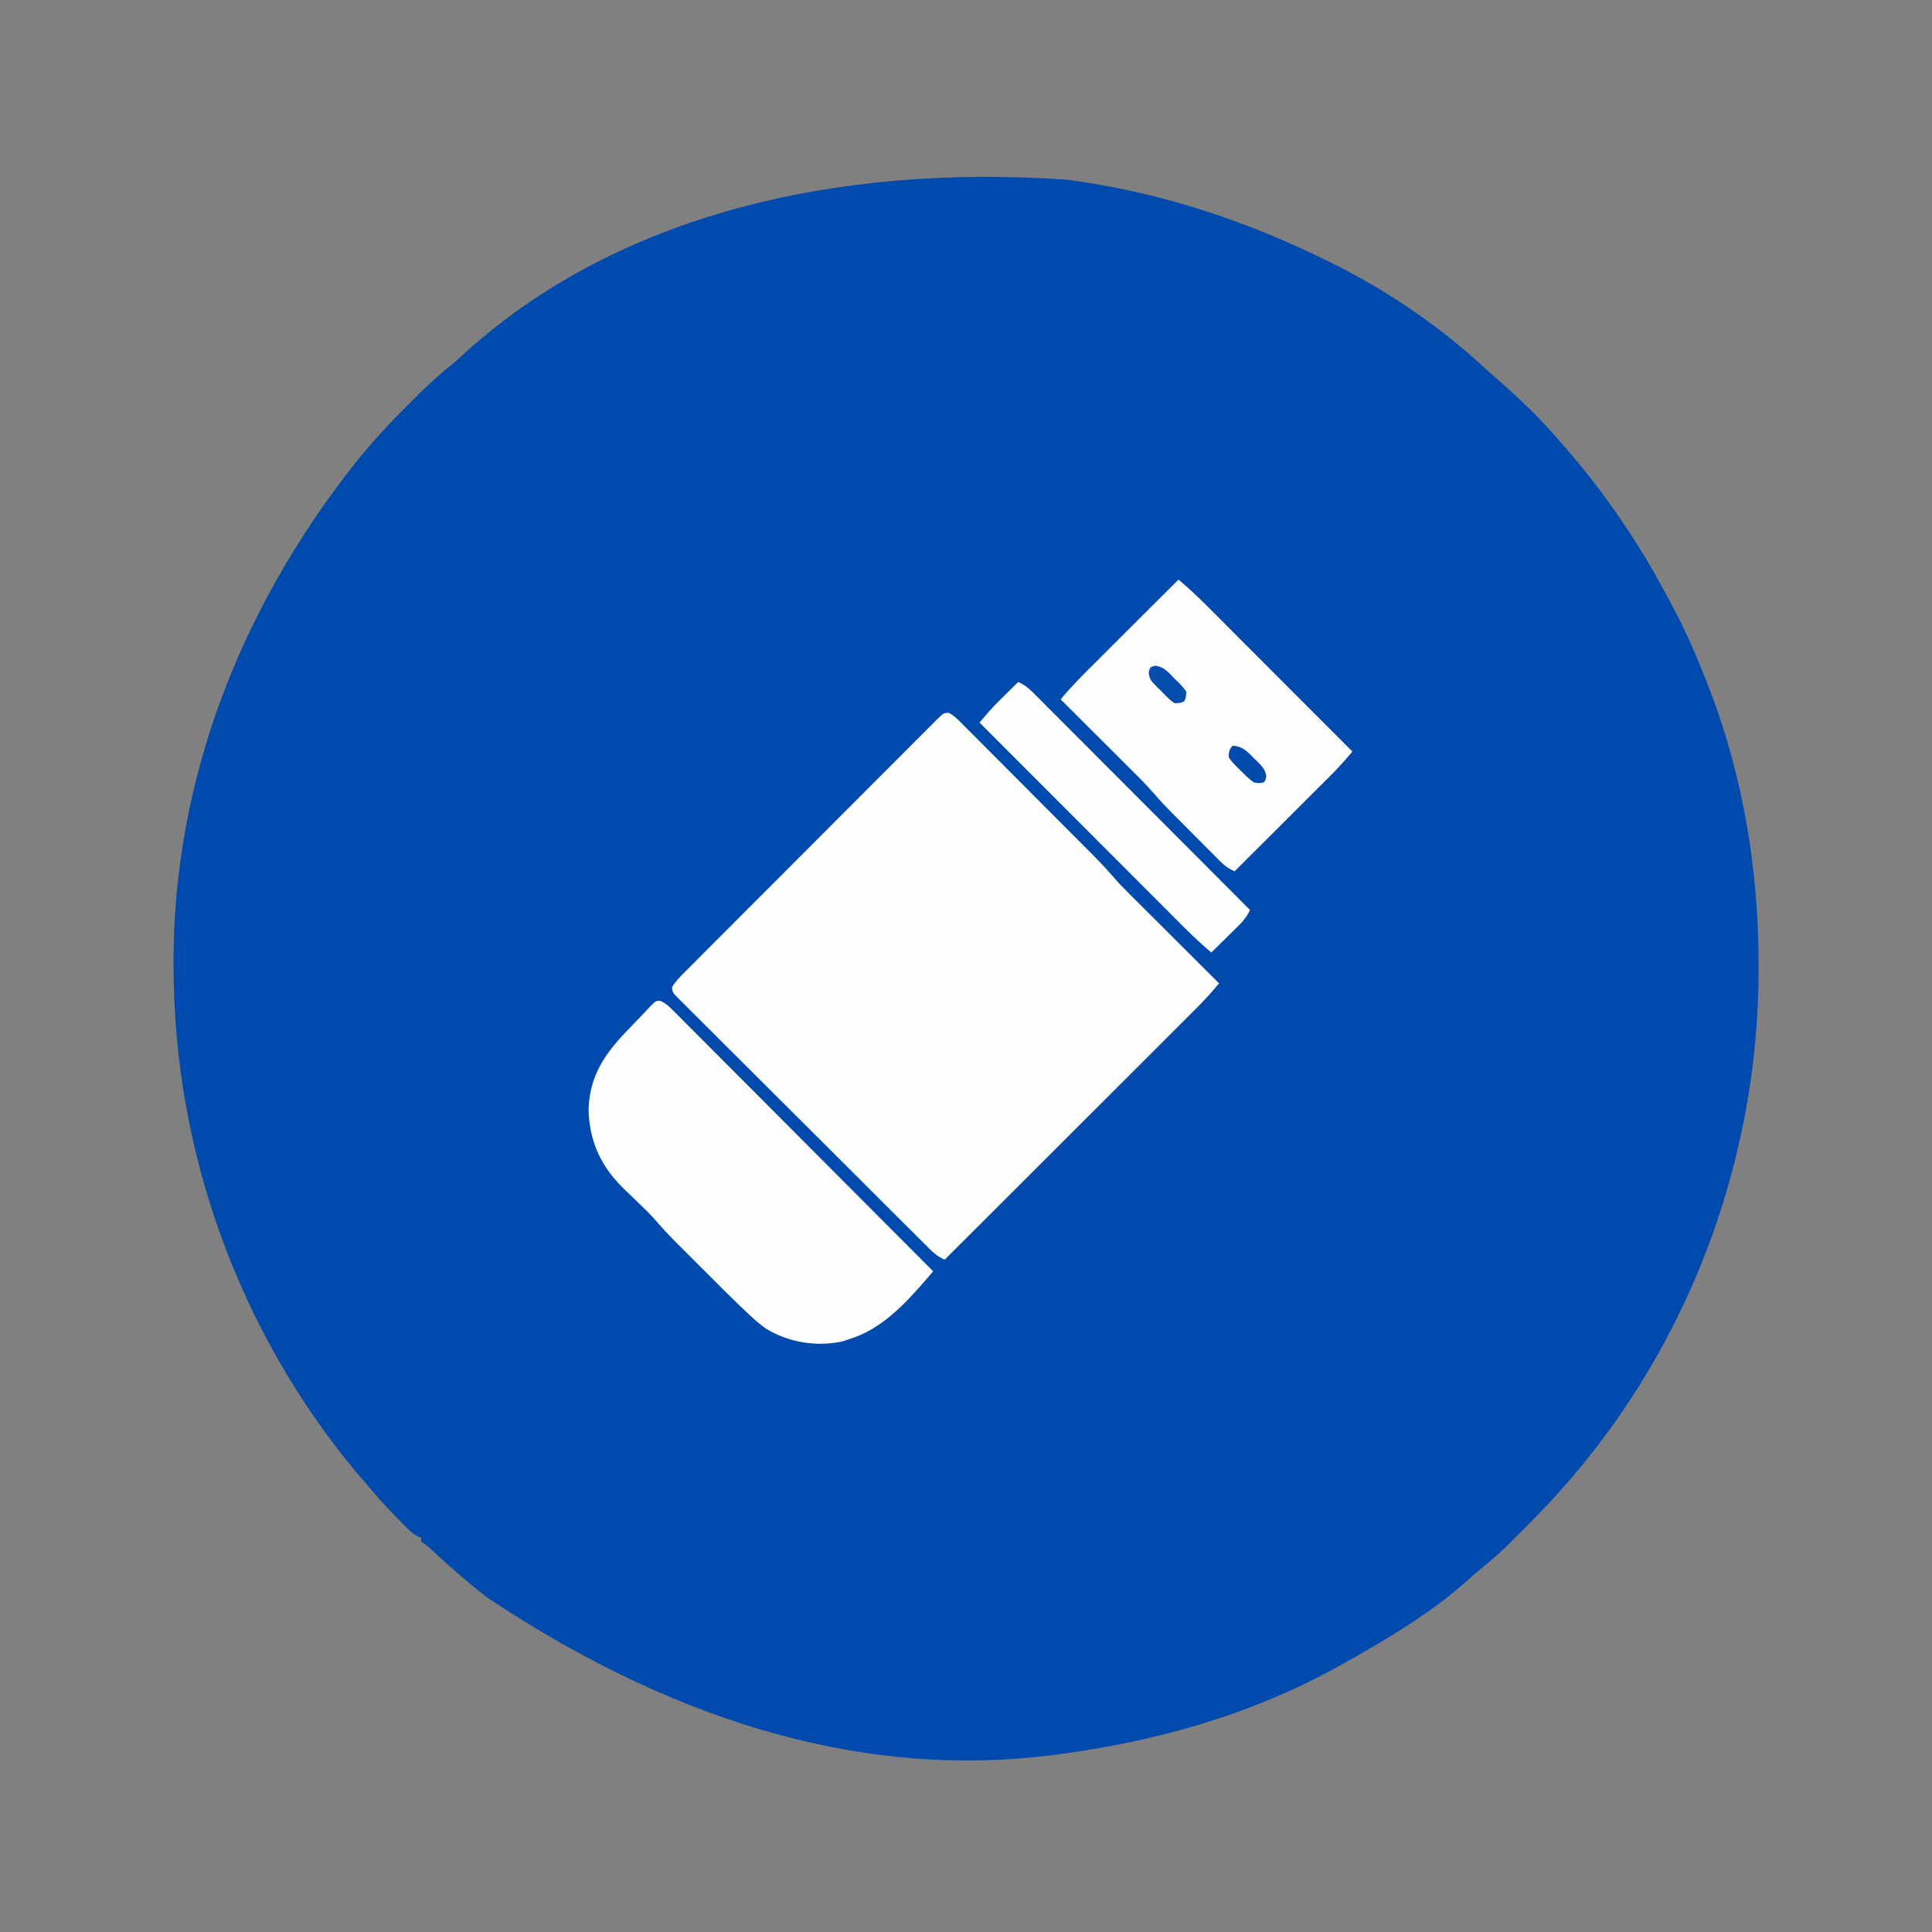 <svg xmlns="http://www.w3.org/2000/svg" width="1000" height="1000"><rect width="100%" height="100%" fill="#808080" stroke="none"/><path d="M0 0 C1.11 0.15 2.22 0.3 3.36 0.45 C50.47 6.99 94.47 21.8 137 43 C137.73 43.36 138.47 43.73 139.22 44.1 C166.29 57.69 192.48 75.46 214.79 95.96 C216.77 97.78 218.78 99.56 220.81 101.31 C232.88 111.85 244.6 122.79 255 135 C255.88 136 256.76 137.01 257.64 138.01 C268.98 150.99 279.44 164.65 289 179 C289.64 179.95 289.64 179.95 290.29 180.92 C296.95 190.88 303.05 201.06 308.72 211.62 C310.04 214.07 311.38 216.52 312.72 218.96 C319.76 231.94 325.63 245.25 331 259 C331.38 259.97 331.77 260.95 332.16 261.95 C350.06 307.79 358.22 356.79 358.25 405.88 C358.25 407.46 358.25 407.46 358.25 409.09 C358.15 507.26 322.28 603.39 257 677 C256.21 677.9 255.42 678.8 254.61 679.73 C248.63 686.41 242.34 692.79 236.03 699.15 C235.03 700.16 234.03 701.17 233.03 702.18 C227.11 708.17 221.04 713.8 214.44 719.04 C212.06 720.95 209.81 722.94 207.56 725 C191.5 739.35 172.66 751.31 154 762 C152.77 762.72 151.53 763.44 150.3 764.16 C146.24 766.51 142.13 768.77 138 771 C137.23 771.41 136.47 771.83 135.68 772.26 C92.44 795.42 44.45 808.64 -4 815 C-4.98 815.13 -5.96 815.27 -6.97 815.4 C-99.4 827.31 -197.25 802.08 -299.69 734 C-309.72 726.21 -319.26 717.89 -328.54 709.21 C-330.99 706.9 -330.99 706.9 -334 705 C-334 704.34 -334 703.68 -334 703 C-334.59 702.73 -335.19 702.46 -335.8 702.19 C-338.01 700.99 -339.45 699.8 -341.21 698.02 C-341.79 697.44 -342.37 696.86 -342.97 696.25 C-343.58 695.63 -344.19 695.01 -344.81 694.38 C-345.76 693.42 -345.76 693.42 -346.72 692.44 C-350.99 688.1 -355.08 683.66 -359 679 C-359.87 678.01 -360.73 677.02 -361.62 676 C-424.04 604.66 -459.9 511.69 -462 417 C-462.02 416.21 -462.04 415.41 -462.07 414.59 C-464.47 319.85 -431.79 226.08 -366 144 C-365.58 143.49 -365.16 142.98 -364.72 142.46 C-357.57 133.89 -350.09 125.77 -342.16 117.9 C-340.43 116.18 -338.7 114.44 -336.98 112.71 C-331.03 106.75 -325 101.13 -318.37 95.91 C-315.97 93.98 -313.74 91.93 -311.5 89.81 C-232.4 18.07 -119.1 -8.24 0 0 Z " fill="#004AAD" transform="translate(552,93)"></path><path d="M0 0 C2.11 1.15 3.59 2.38 5.29 4.08 C5.95 4.73 6.61 5.39 7.29 6.06 C8 6.79 8.71 7.51 9.45 8.25 C10.21 9.01 10.97 9.77 11.75 10.55 C14.27 13.06 16.77 15.59 19.28 18.11 C21.03 19.86 22.78 21.61 24.52 23.36 C28.2 27.04 31.86 30.72 35.52 34.4 C40.2 39.11 44.89 43.81 49.58 48.51 C53.2 52.13 56.81 55.75 60.42 59.37 C62.15 61.1 63.88 62.84 65.6 64.57 C68.03 67 70.45 69.43 72.87 71.87 C73.58 72.58 74.28 73.29 75.01 74.02 C78.91 77.95 82.61 81.98 86.23 86.17 C88.53 88.79 90.95 91.23 93.42 93.7 C93.93 94.2 94.44 94.71 94.96 95.24 C96.61 96.88 98.26 98.53 99.91 100.17 C101.07 101.33 102.22 102.48 103.38 103.63 C106.4 106.65 109.42 109.66 112.44 112.67 C115.53 115.75 118.62 118.84 121.71 121.92 C127.75 127.95 133.8 133.99 139.85 140.01 C136.06 144.54 132.15 148.86 127.97 153.02 C127.13 153.86 127.13 153.86 126.27 154.72 C124.41 156.58 122.55 158.44 120.69 160.29 C119.35 161.63 118.01 162.98 116.66 164.32 C113.04 167.94 109.41 171.56 105.78 175.19 C101.98 178.98 98.19 182.77 94.4 186.57 C87.21 193.74 80.03 200.92 72.85 208.09 C64.67 216.26 56.49 224.43 48.31 232.61 C31.5 249.41 14.68 266.21 -2.15 283.01 C-6.15 281.41 -8.85 278.6 -11.84 275.6 C-12.4 275.04 -12.96 274.48 -13.54 273.91 C-15.43 272.04 -17.31 270.15 -19.19 268.27 C-20.54 266.93 -21.9 265.59 -23.25 264.24 C-26.92 260.59 -30.59 256.94 -34.25 253.28 C-36.54 251 -38.83 248.71 -41.11 246.43 C-49.09 238.48 -57.07 230.52 -65.04 222.55 C-72.48 215.12 -79.93 207.69 -87.38 200.28 C-93.78 193.92 -100.17 187.55 -106.55 181.17 C-110.36 177.35 -114.18 173.55 -118 169.75 C-121.6 166.18 -125.18 162.6 -128.76 159.01 C-130.07 157.69 -131.39 156.37 -132.72 155.06 C-134.52 153.28 -136.31 151.49 -138.09 149.68 C-138.63 149.16 -139.16 148.64 -139.71 148.11 C-143.1 144.64 -143.1 144.64 -143.3 142.02 C-141.56 138.99 -139.21 136.65 -136.74 134.21 C-136.17 133.64 -135.6 133.06 -135.01 132.47 C-133.1 130.54 -131.17 128.61 -129.25 126.69 C-127.87 125.31 -126.5 123.93 -125.13 122.55 C-121.39 118.79 -117.65 115.05 -113.91 111.31 C-110.79 108.18 -107.67 105.06 -104.55 101.93 C-97.2 94.56 -89.84 87.2 -82.48 79.84 C-74.87 72.24 -67.28 64.63 -59.69 57 C-53.19 50.47 -46.67 43.94 -40.15 37.42 C-36.25 33.53 -32.35 29.62 -28.47 25.71 C-24.81 22.04 -21.15 18.38 -17.48 14.72 C-16.13 13.38 -14.78 12.03 -13.44 10.67 C-11.62 8.83 -9.78 7.01 -7.94 5.18 C-7.14 4.36 -7.14 4.36 -6.32 3.53 C-2.72 0.02 -2.72 0.02 0 0 Z " fill="#FEFEFD" transform="translate(491.147,368.985)"></path><path d="M0 0 C3.28 1.43 5.49 3.85 7.96 6.36 C8.53 6.93 9.1 7.5 9.69 8.08 C11.61 9.99 13.51 11.91 15.42 13.84 C16.79 15.21 18.16 16.58 19.53 17.94 C23.25 21.67 26.96 25.4 30.68 29.13 C34.56 33.03 38.44 36.92 42.33 40.81 C49.69 48.18 57.05 55.56 64.4 62.94 C72.77 71.34 81.14 79.74 89.52 88.13 C106.76 105.4 123.98 122.68 141.2 139.96 C140.24 141.09 139.28 142.21 138.32 143.34 C137.78 143.96 137.25 144.59 136.7 145.23 C126.16 157.43 113.91 170.09 98.2 174.96 C96.38 175.58 96.38 175.58 94.51 176.21 C81.23 179.19 66.82 176.92 55.17 169.98 C52.04 167.85 49.28 165.49 46.53 162.91 C45.98 162.4 45.43 161.89 44.87 161.36 C37.35 154.3 30.08 146.99 22.8 139.69 C20.31 137.2 17.82 134.72 15.33 132.23 C13.73 130.63 12.13 129.02 10.52 127.42 C9.79 126.69 9.06 125.95 8.3 125.2 C4.31 121.19 0.51 117.07 -3.19 112.78 C-5.43 110.24 -7.85 107.91 -10.3 105.57 C-11.3 104.61 -12.3 103.64 -13.3 102.67 C-14.82 101.19 -16.36 99.72 -17.9 98.25 C-30.21 86.6 -36.68 73.59 -37.17 56.4 C-36.64 38.05 -28 26.38 -15.63 13.83 C-13.84 12.01 -12.1 10.16 -10.36 8.3 C-9.3 7.19 -8.24 6.07 -7.17 4.96 C-6.69 4.44 -6.2 3.92 -5.71 3.38 C-2.36 -0.05 -2.36 -0.05 0 0 Z " fill="#FDFEFD" transform="translate(341.798,518.038)"></path><path d="M0 0 C5.42 4.52 10.44 9.3 15.41 14.3 C16.63 15.52 16.63 15.52 17.87 16.76 C20.53 19.42 23.18 22.08 25.84 24.74 C27.69 26.59 29.54 28.45 31.39 30.3 C35.75 34.66 40.11 39.03 44.47 43.4 C49.44 48.38 54.4 53.35 59.37 58.32 C69.59 68.55 79.79 78.77 90 89 C86.26 93.47 82.41 97.74 78.27 101.84 C77.73 102.38 77.2 102.92 76.64 103.47 C74.89 105.22 73.14 106.97 71.38 108.71 C70.16 109.94 68.93 111.16 67.71 112.38 C64.51 115.58 61.3 118.78 58.09 121.98 C54.81 125.25 51.54 128.52 48.26 131.79 C41.84 138.2 35.42 144.6 29 151 C25.97 149.64 23.87 148.12 21.54 145.78 C20.55 144.8 20.55 144.8 19.54 143.79 C18.84 143.09 18.14 142.38 17.42 141.65 C16.69 140.92 15.95 140.18 15.2 139.43 C13.65 137.87 12.1 136.32 10.56 134.76 C8.21 132.4 5.86 130.04 3.51 127.69 C2 126.18 0.49 124.66 -1.02 123.15 C-1.71 122.45 -2.41 121.76 -3.13 121.04 C-6.31 117.83 -9.4 114.59 -12.34 111.15 C-16.81 105.98 -21.68 101.2 -26.53 96.38 C-27.53 95.38 -28.53 94.38 -29.52 93.38 C-32.13 90.78 -34.73 88.19 -37.34 85.59 C-40.01 82.93 -42.68 80.27 -45.35 77.61 C-50.56 72.4 -55.78 67.2 -61 62 C-55.26 54.98 -48.8 48.68 -42.38 42.29 C-41.16 41.06 -39.93 39.84 -38.71 38.62 C-35.51 35.42 -32.3 32.22 -29.09 29.02 C-25.81 25.75 -22.54 22.48 -19.26 19.21 C-12.84 12.8 -6.42 6.4 0 0 Z " fill="#FDFDFD" transform="translate(610,300)"></path><path d="M0 0 C3.71 1.55 6.06 3.81 8.88 6.64 C9.36 7.12 9.84 7.6 10.33 8.08 C11.93 9.68 13.51 11.28 15.1 12.88 C16.25 14.02 17.39 15.16 18.53 16.3 C21.64 19.41 24.73 22.52 27.83 25.63 C31.07 28.88 34.31 32.12 37.55 35.36 C43.69 41.51 49.82 47.66 55.95 53.81 C62.93 60.81 69.92 67.81 76.91 74.8 C91.28 89.2 105.64 103.6 120 118 C118.38 121.42 116.58 123.66 113.87 126.33 C113.06 127.13 112.26 127.93 111.43 128.75 C110.16 129.99 110.16 129.99 108.88 131.25 C108.03 132.09 107.18 132.93 106.3 133.8 C104.2 135.87 102.1 137.94 100 140 C93.56 134.7 87.71 128.85 81.83 122.95 C80.72 121.83 79.6 120.72 78.49 119.6 C75.48 116.6 72.48 113.58 69.47 110.57 C66.33 107.42 63.18 104.27 60.03 101.12 C54.07 95.16 48.12 89.2 42.17 83.24 C35.39 76.45 28.61 69.66 21.82 62.87 C7.88 48.92 -6.06 34.96 -20 21 C-19.04 19.88 -18.08 18.75 -17.12 17.63 C-16.32 16.69 -16.32 16.69 -15.5 15.73 C-13.85 13.83 -12.14 12.03 -10.35 10.25 C-9.74 9.64 -9.13 9.04 -8.5 8.41 C-7.88 7.8 -7.26 7.19 -6.62 6.56 C-5.98 5.93 -5.34 5.29 -4.68 4.63 C-3.12 3.09 -1.56 1.54 0 0 Z " fill="#FDFEFD" transform="translate(527,353)"></path><path d="M0 0 C5.24 0.19 7.85 3.22 11.31 6.75 C11.86 7.28 12.41 7.8 12.98 8.34 C15.41 10.78 16.91 12.37 17.42 15.83 C17 18 17 18 16 19 C13.87 19.45 13.87 19.45 11 19 C8.43 17.21 6.31 15.05 4.12 12.81 C3.22 11.95 3.22 11.95 2.29 11.06 C0.67 9.44 -0.75 7.92 -2 6 C-1.95 3.33 -1.91 1.91 0 0 Z " fill="#024BAD" transform="translate(638,386)"></path><path d="M0 0 C4.45 0.7 6.68 3.49 9.74 6.64 C10.35 7.21 10.95 7.79 11.58 8.39 C13.19 10.01 14.62 11.52 15.87 13.45 C15.75 16.38 15.75 16.38 14.87 18.45 C12.79 19.33 12.79 19.33 9.87 19.45 C7.25 17.75 5.2 15.57 3.05 13.32 C2.46 12.74 1.86 12.16 1.24 11.56 C-3.01 7.22 -3.01 7.22 -3.58 3.58 C-2.99 0.76 -2.82 0.59 0 0 Z " fill="#054EAE" transform="translate(598.133,344.551)"></path></svg>